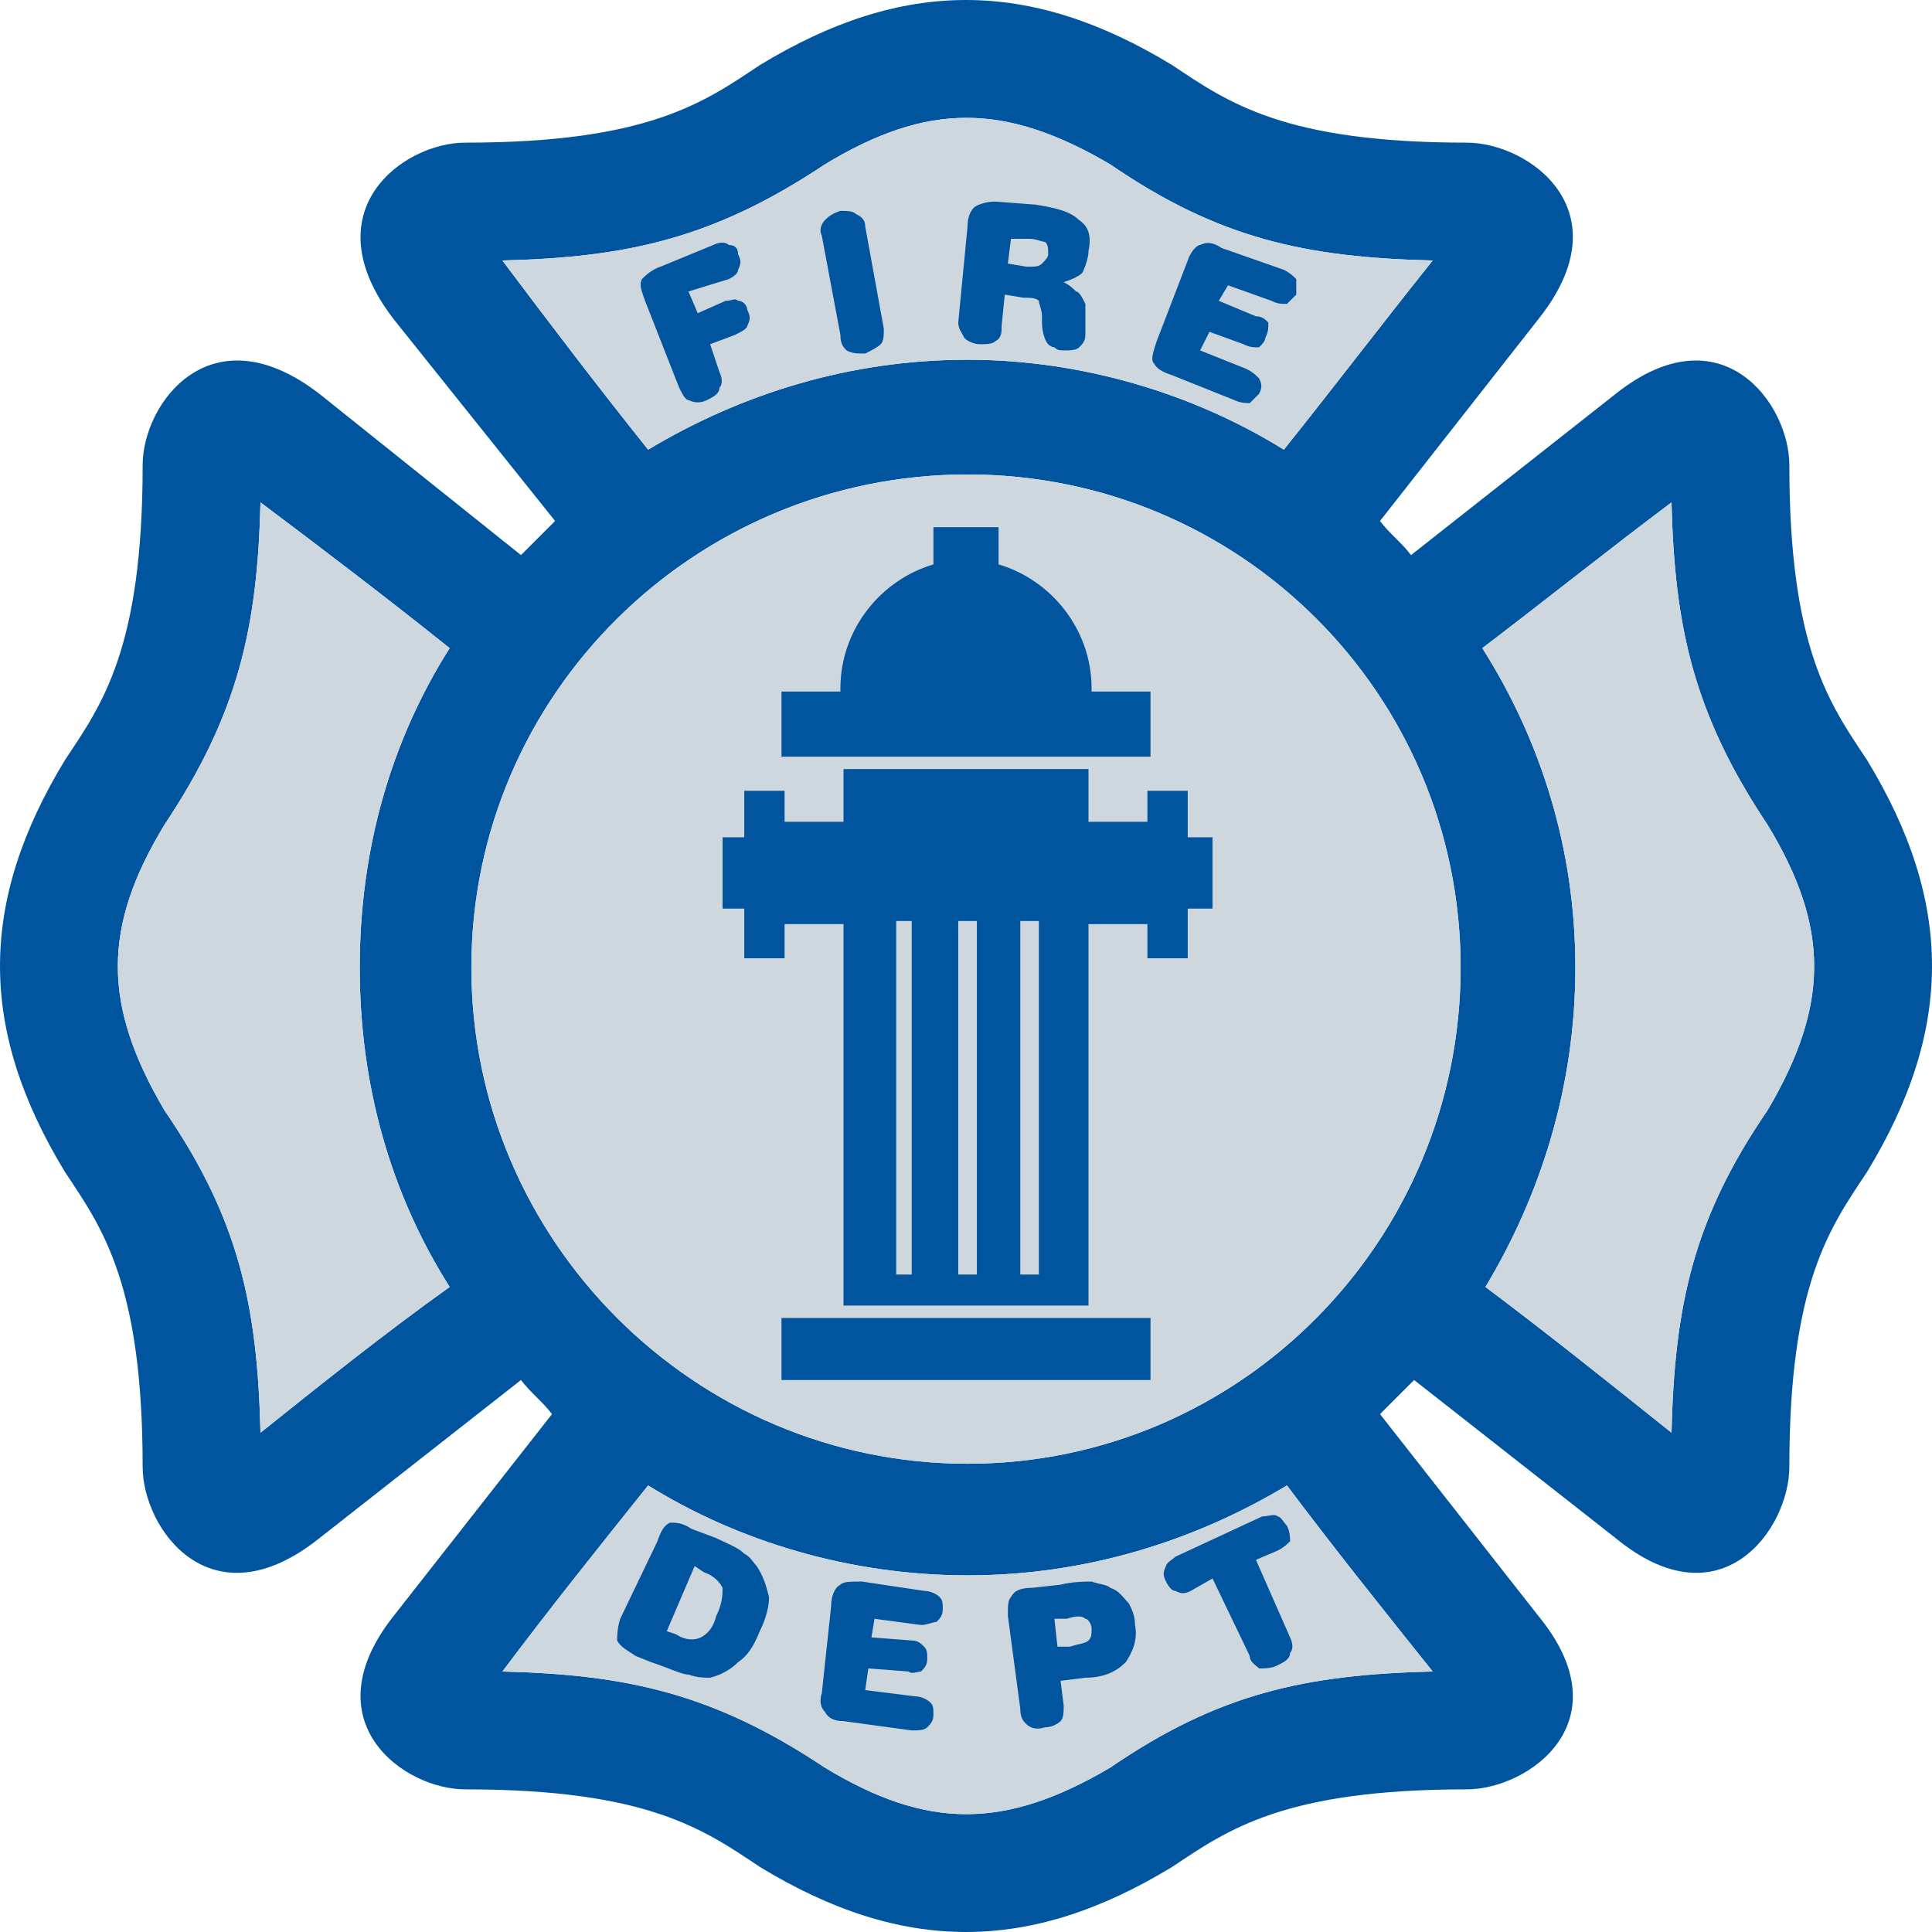 <?xml version="1.0" encoding="UTF-8"?>
<!DOCTYPE svg PUBLIC "-//W3C//DTD SVG 1.1//EN" "http://www.w3.org/Graphics/SVG/1.1/DTD/svg11.dtd">
<!-- Creator: CorelDRAW X6 -->
<svg xmlns="http://www.w3.org/2000/svg" xml:space="preserve" width="11.426in" height="11.426in" version="1.1" shape-rendering="geometricPrecision" text-rendering="geometricPrecision" image-rendering="optimizeQuality" fill-rule="evenodd" clip-rule="evenodd"
viewBox="0 0 623 623"
 xmlns:xlink="http://www.w3.org/1999/xlink">
 <g id="Layer_x0020_1">
  <g id="_1052487552">
   <g>
    <path fill="#00559E" d="M312 116c37,0 73,11 102,29 16,-20 32,-41 48,-61 -41,-1 -69,-7 -104,-31 -34,-20 -59,-20 -92,0 -36,24 -64,30 -104,31 15,20 31,41 47,61 30,-18 65,-29 103,-29zm144 329l65 51c34,28 56,-3 56,-23 0,-59 13,-77 25,-95 28,-46 28,-87 0,-133 -12,-18 -25,-36 -25,-95 0,-20 -22,-50 -56,-23l-66 52c-3,-4 -7,-7 -10,-11l51 -65c28,-35 -3,-57 -23,-57 -59,0 -77,-13 -95,-25 -46,-28 -87,-28 -133,0 -18,12 -36,25 -95,25 -20,0 -50,22 -23,57l52 65c-4,4 -7,7 -11,11l-65 -52c-35,-27 -57,3 -57,23 0,59 -13,77 -25,95 -28,46 -28,87 0,133 12,18 25,36 25,95 0,20 22,51 57,23l65 -51c3,4 7,7 10,11l-51 65c-27,34 3,56 23,56 59,0 77,13 95,25 46,28 87,28 133,0 18,-12 36,-25 95,-25 20,0 51,-22 23,-56l-51 -65c4,-4 7,-7 11,-11zm22 -236c21,-16 41,-32 61,-47 1,40 7,68 31,104 20,33 20,58 0,92 -24,35 -30,63 -31,104 -20,-16 -40,-32 -60,-47 18,-30 29,-65 29,-103 0,-38 -11,-73 -30,-103zm-333 0c-20,-16 -41,-32 -61,-47 -1,40 -7,68 -31,104 -20,33 -20,58 0,92 24,35 30,63 31,104 20,-16 40,-32 61,-47 -19,-30 -29,-65 -29,-103 0,-38 10,-73 29,-103zm270 270c-30,18 -65,29 -103,29 -38,0 -74,-11 -103,-29 -16,20 -32,40 -47,60 40,1 68,7 104,31 33,20 58,20 92,0 35,-24 63,-30 104,-31 -16,-20 -32,-40 -47,-60zm-103 -326c88,0 159,71 159,159 0,88 -71,160 -159,160 -88,0 -160,-72 -160,-160 0,-88 72,-159 160,-159z"/>
    <path fill="#CED7DD" d="M312 153c88,0 159,71 159,159 0,88 -71,160 -159,160 -88,0 -160,-72 -160,-160 0,-88 72,-159 160,-159zm103 326c-30,18 -65,29 -103,29 -38,0 -74,-11 -103,-29 -16,20 -32,40 -47,60 40,1 68,7 104,31 33,20 58,20 92,0 35,-24 63,-30 104,-31 -16,-20 -32,-40 -47,-60zm-270 -270c-20,-16 -41,-32 -61,-47 -1,40 -7,68 -31,104 -20,33 -20,58 0,92 24,35 30,63 31,104 20,-16 40,-32 61,-47 -19,-30 -29,-65 -29,-103 0,-38 10,-73 29,-103zm333 0c21,-16 41,-32 61,-47 1,40 7,68 31,104 20,33 20,58 0,92 -24,35 -30,63 -31,104 -20,-16 -40,-32 -60,-47 18,-30 29,-65 29,-103 0,-38 -11,-73 -30,-103zm-166 -93c37,0 73,11 102,29 16,-20 32,-41 48,-61 -41,-1 -69,-7 -104,-31 -34,-20 -59,-20 -92,0 -36,24 -64,30 -104,31 15,20 31,41 47,61 30,-18 65,-29 103,-29z"/>
    <path fill="#00559E" d="M272 421l79 0 0 -123 19 0 0 11 13 0 0 -16 8 0 0 -23 -8 0 0 -15 -13 0 0 10 -19 0 0 -17 -79 0 0 17 -19 0 0 -10 -13 0 0 15 -7 0 0 23 7 0 0 16 13 0 0 -11 19 0 0 123zm50 -239c17,5 30,21 30,40 0,0 0,1 0,1l19 0 0 21 -119 0 0 -21 19 0c0,0 0,-1 0,-1 0,-19 13,-35 30,-40l0 -12 21 0 0 12zm-70 243l119 0 0 20 -119 0 0 -20zm37 -128l5 0 0 114 -5 0 0 -114zm20 0l6 0 0 114 -6 0 0 -114zm20 0l6 0 0 114 -6 0 0 -114z"/>
   </g>
   <path fill="#00559E" d="M215 526l3 1c3,2 6,2 8,1 2,-1 4,-3 5,-7 2,-4 2,-7 2,-9 -1,-2 -3,-4 -6,-5l-3 -2 -9 21zm-10 8c-3,-2 -5,-3 -6,-5 0,-1 0,-4 1,-7l12 -25c1,-3 2,-5 4,-6 2,0 4,0 7,2l8 3c4,2 7,3 9,5 2,1 3,3 4,4 2,3 3,6 4,10 0,3 -1,7 -3,11 -2,5 -4,8 -7,10 -2,2 -5,4 -9,5 -2,0 -4,0 -7,-1 -2,0 -6,-2 -12,-4l-5 -2zm73 -24l20 3c2,0 4,1 5,2 1,1 1,2 1,4 0,2 -1,3 -2,4 -1,0 -3,1 -5,1l-15 -2 -1 6 13 1c2,0 3,1 4,2 1,1 1,2 1,4 0,2 -1,3 -2,4 -1,0 -3,1 -4,0l-13 -1 -1 7 16 2c2,0 4,1 5,2 1,1 1,2 1,4 0,2 -1,3 -2,4 -1,1 -3,1 -5,1l-22 -3c-3,0 -5,-1 -6,-3 -1,-1 -2,-3 -1,-6l3 -28c0,-3 1,-6 3,-7 1,-1 3,-1 7,-1zm64 32l1 8c0,2 0,4 -1,5 -1,1 -3,2 -5,2 -3,1 -5,0 -6,-1 -1,-1 -2,-2 -2,-5l-4 -30c0,-3 0,-5 1,-6 1,-2 3,-3 7,-3l9 -1c4,-1 8,-1 10,-1 3,1 5,1 6,2 3,1 4,3 6,5 1,2 2,4 2,7 1,5 -1,9 -3,12 -3,3 -7,5 -13,5l-8 1zm-2 -20l1 9 4 0c3,-1 5,-1 6,-2 1,-1 1,-2 1,-4 0,-1 -1,-3 -2,-3 -1,-1 -3,-1 -6,0l-4 0zm44 -9c-2,1 -3,1 -5,0 -1,0 -2,-1 -3,-3 -1,-2 -1,-3 0,-5 0,-1 2,-2 3,-3l28 -13c2,0 4,-1 5,0 1,0 2,2 3,3 1,2 1,4 1,5 -1,1 -2,2 -4,3l-7 3 11 25c1,2 1,4 0,5 0,2 -2,3 -4,4 -2,1 -4,1 -6,1 -1,-1 -3,-2 -3,-4l-12 -25 -7 4zm-155 -402l3 9c1,2 1,4 0,5 0,2 -2,3 -4,4 -2,1 -4,1 -6,0 -1,0 -2,-2 -3,-4l-11 -28c-1,-3 -2,-5 -1,-7 1,-1 3,-3 6,-4l17 -7c2,-1 4,-1 5,0 2,0 3,1 3,3 1,2 1,3 0,5 0,1 -1,2 -3,3l-13 4 3 7 9 -4c2,0 3,-1 4,0 2,0 3,2 3,3 1,2 1,3 0,5 0,1 -2,2 -4,3l-8 3zm56 -5c0,2 0,4 -1,5 -1,1 -3,2 -5,3 -3,0 -4,0 -6,-1 -1,-1 -2,-2 -2,-5l-6 -32c-1,-2 0,-4 1,-5 1,-1 2,-2 5,-3 2,0 4,0 5,1 2,1 3,2 3,4l6 33zm40 -21l6 1c3,0 4,0 5,-1 1,-1 2,-2 2,-3 0,-2 0,-3 -1,-4 -1,0 -3,-1 -5,-1l-6 0 -1 8zm-2 20c0,2 0,4 -2,5 -1,1 -3,1 -5,1 -2,0 -4,-1 -5,-2 -1,-2 -2,-3 -2,-5l3 -31c0,-3 1,-5 2,-6 1,-1 4,-2 7,-2l13 1c6,1 11,2 14,5 3,2 4,5 3,10 0,2 -1,5 -2,7 -1,1 -3,2 -6,3 2,1 3,2 4,3 1,0 2,2 3,4 0,0 0,1 0,2 0,1 0,2 0,3 0,0 0,1 0,2 0,1 0,2 0,3 0,2 -1,3 -2,4 -1,1 -3,1 -5,1 -1,0 -2,0 -3,-1 -1,0 -2,-1 -2,-1 -1,-1 -2,-4 -2,-7 0,-1 0,-2 0,-2 0,-2 -1,-4 -1,-5 -1,-1 -3,-1 -5,-1l-6 -1 -1 10zm71 -25l20 7c2,1 3,2 4,3 0,2 0,3 0,5 -1,1 -2,2 -3,3 -2,0 -3,0 -5,-1l-14 -5 -3 5 12 5c2,0 3,1 4,2 0,2 0,3 -1,5 0,1 -1,2 -2,3 -2,0 -3,0 -5,-1l-11 -4 -3 6 15 6c2,1 3,2 4,3 1,2 1,3 0,5 -1,1 -2,2 -3,3 -1,0 -3,0 -5,-1l-20 -8c-3,-1 -5,-2 -6,-4 -1,-1 0,-4 1,-7l10 -26c1,-3 3,-5 4,-5 2,-1 4,-1 7,1z"/>
  </g>
 </g>
</svg>
